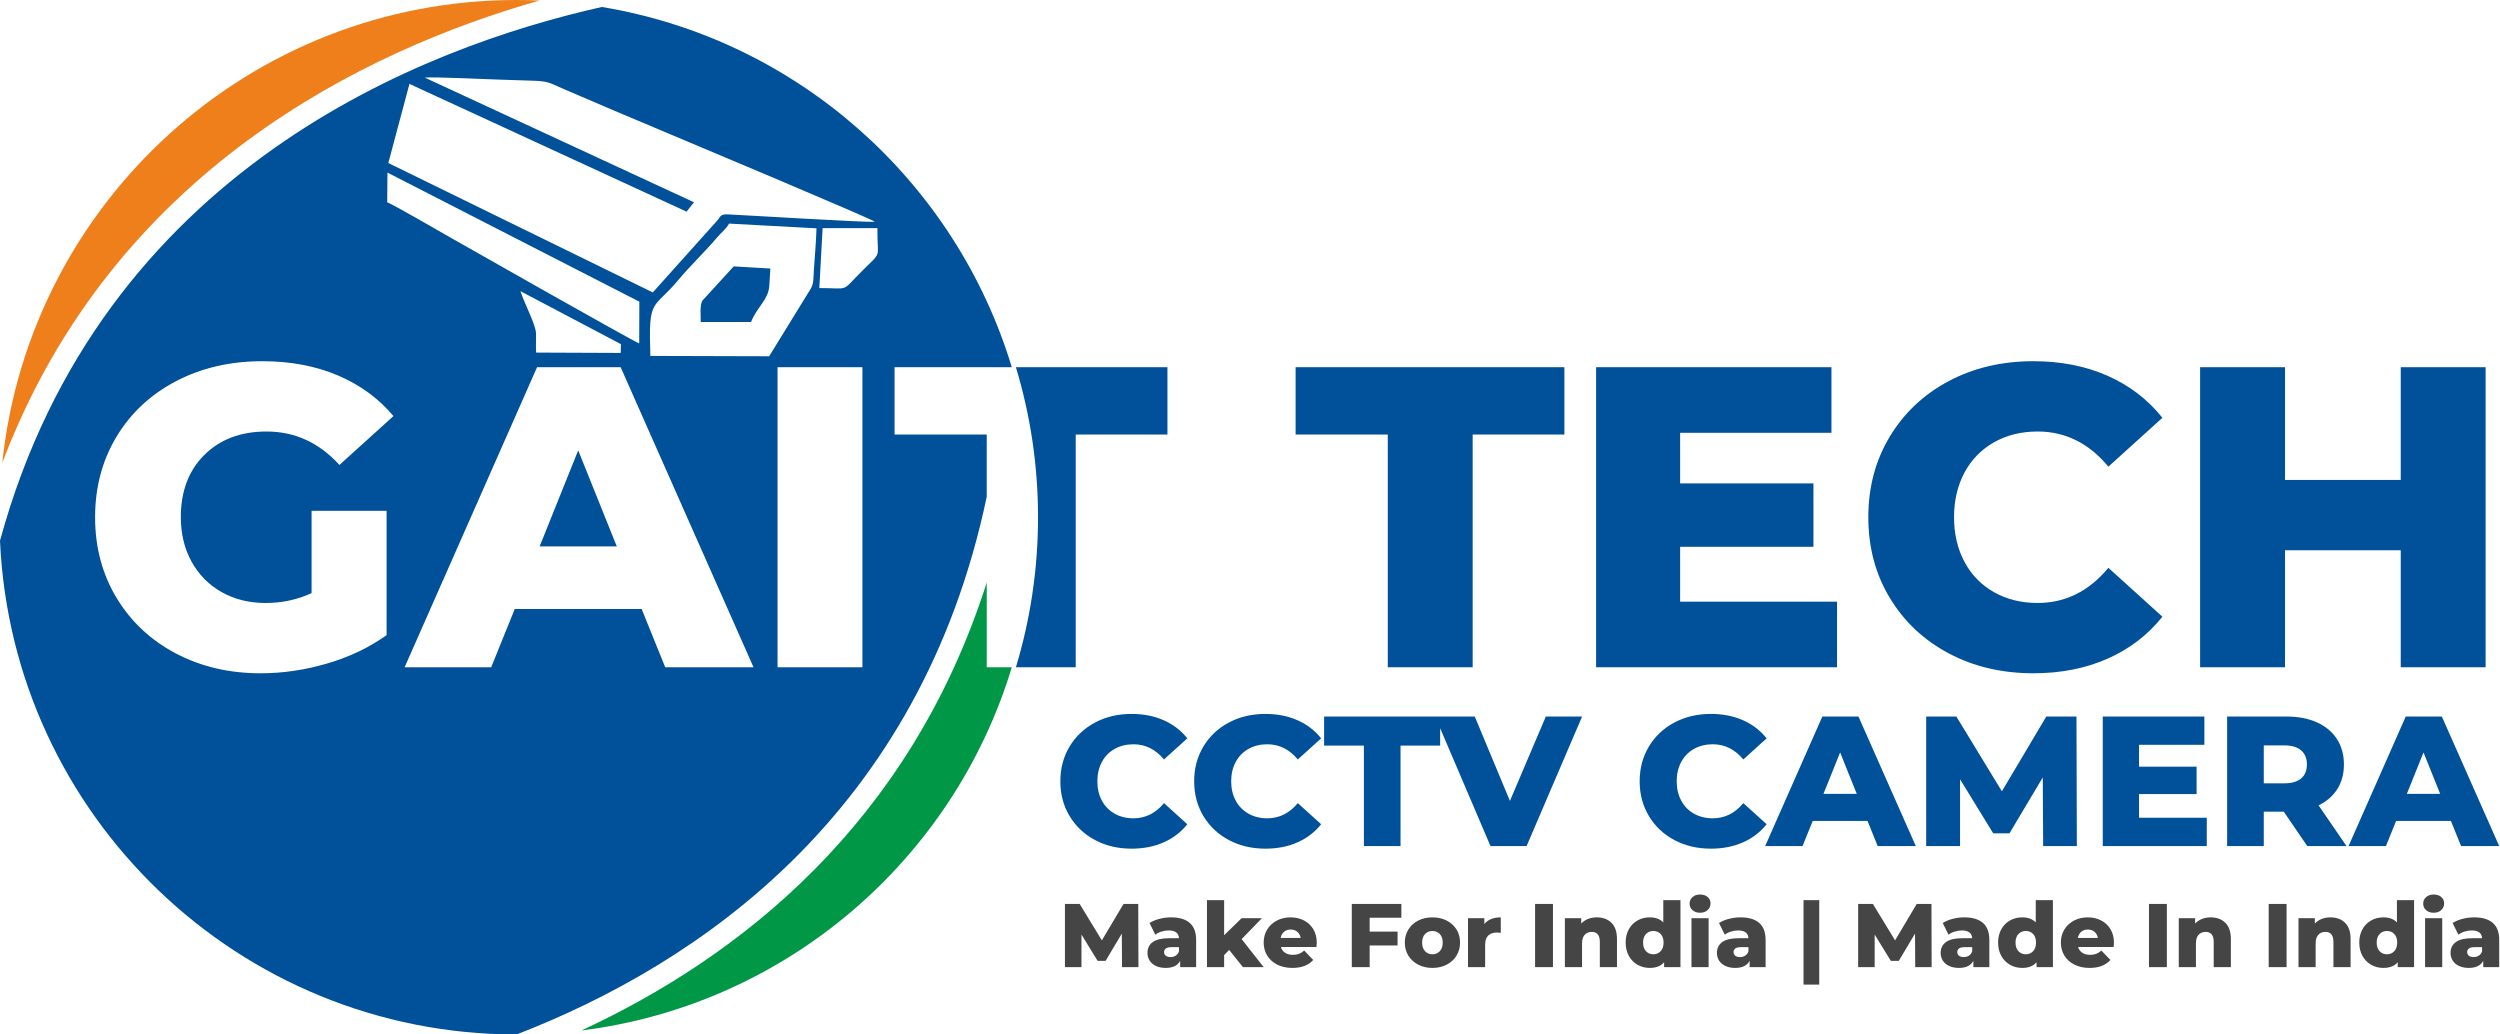 <svg width="232" height="96" viewBox="0 0 232 96" fill="none" xmlns="http://www.w3.org/2000/svg">
<path fill-rule="evenodd" clip-rule="evenodd" d="M28.914 47.404H35.876V58.94C34.285 60.081 32.455 60.956 30.386 61.566C28.317 62.176 26.249 62.481 24.18 62.481C21.263 62.481 18.637 61.864 16.303 60.631C13.97 59.398 12.14 57.68 10.814 55.479C9.488 53.278 8.825 50.785 8.825 48.001C8.825 45.216 9.488 42.723 10.814 40.522C12.14 38.32 13.983 36.603 16.343 35.37C18.704 34.137 21.369 33.52 24.339 33.52C26.938 33.52 29.272 33.958 31.341 34.833C33.409 35.708 35.133 36.968 36.512 38.612L31.5 43.147C29.617 41.079 27.363 40.044 24.737 40.044C22.35 40.044 20.427 40.767 18.969 42.212C17.51 43.658 16.781 45.587 16.781 48.001C16.781 49.539 17.113 50.911 17.776 52.118C18.439 53.324 19.367 54.266 20.56 54.942C21.753 55.618 23.119 55.957 24.658 55.957C26.169 55.957 27.588 55.652 28.914 55.042V47.404ZM64.406 18.772C64.213 19.013 63.883 19.409 63.717 19.643L37.997 7.785L36.036 15.128L60.579 27.137L66.459 20.58C66.886 20.149 66.772 19.864 67.514 19.894C68.934 19.951 80.265 20.652 81.19 20.579C80.841 20.281 62.786 12.707 61.885 12.327C58.629 10.957 55.403 9.603 52.178 8.202C51.029 7.703 50.896 7.534 49.489 7.491C48.378 7.457 47.262 7.418 46.157 7.382C45.077 7.346 40.055 7.114 39.425 7.204L64.406 18.772ZM60.355 33.029L71.378 33.061L75.224 26.812C75.534 26.313 75.478 25.797 75.522 25.122C75.609 23.822 75.733 22.482 75.772 21.188L67.658 20.75C67.372 21.27 66.913 21.593 66.526 22.058C65.634 23.131 63.901 24.832 63.009 25.912C60.589 28.839 60.159 27.471 60.355 33.029ZM65.029 29.881L69.699 29.88C70.224 28.515 71.31 27.82 71.39 26.534C71.424 25.989 71.461 25.468 71.491 24.92L68.088 24.721L65.192 27.888C64.921 28.275 65.037 29.313 65.029 29.881ZM35.933 18.775C36.538 19 40.868 21.513 41.772 22.029C43.012 22.738 58.731 31.659 59.318 31.871L59.332 27.996L35.956 16.017L35.933 18.775ZM49.755 32.719L57.603 32.752L57.62 31.937L48.297 27.019C48.718 28.309 49.724 30.11 49.744 30.966C49.759 31.549 49.711 32.138 49.755 32.719ZM76.033 26.732C78.923 26.736 77.997 27.148 79.96 25.187C81.966 23.181 81.381 24.144 81.425 21.173L76.339 21.173L76.033 26.732ZM55.853 0.648C73.976 3.652 88.669 16.808 93.895 34.077H83.016V40.323H91.569V46.096C85.387 75.515 64.858 89.44 47.936 96C22.162 95.994 1.138 75.672 0 50.177C9.401 15.738 39.332 4.352 55.853 0.648ZM59.545 56.514H47.77L45.582 61.924H37.547L49.839 34.077H57.596L69.928 61.924H61.733L59.545 56.514ZM57.238 50.706L53.658 41.795L50.078 50.706H57.238ZM72.156 34.077H80.032V61.924H72.156V34.077Z" fill="#00519A"/>
<path fill-rule="evenodd" clip-rule="evenodd" d="M94.275 34.076H108.339V40.322H99.826V61.923H94.275C95.609 57.516 96.329 52.842 96.329 48C96.329 43.157 95.609 38.483 94.275 34.076ZM128.786 40.322H120.233V34.076H145.176V40.322H136.663V61.923H128.786V40.322ZM170.476 55.837V61.923H148.119V34.076H169.959V40.163H155.916V44.857H168.288V50.745H155.916V55.837H170.476ZM188.696 62.48C185.779 62.48 183.16 61.863 180.839 60.63C178.519 59.397 176.695 57.68 175.369 55.478C174.043 53.277 173.38 50.784 173.38 48C173.38 45.215 174.043 42.722 175.369 40.521C176.695 38.32 178.519 36.602 180.839 35.369C183.16 34.136 185.779 33.52 188.696 33.52C191.242 33.52 193.536 33.97 195.578 34.872C197.62 35.774 199.317 37.073 200.67 38.771L195.658 43.306C193.854 41.131 191.666 40.044 189.094 40.044C187.582 40.044 186.236 40.375 185.056 41.038C183.876 41.701 182.961 42.636 182.311 43.843C181.661 45.049 181.336 46.435 181.336 48C181.336 49.565 181.661 50.95 182.311 52.157C182.961 53.364 183.876 54.298 185.056 54.961C186.236 55.624 187.582 55.956 189.094 55.956C191.666 55.956 193.854 54.869 195.658 52.694L200.67 57.229C199.317 58.926 197.62 60.226 195.578 61.127C193.536 62.029 191.242 62.48 188.696 62.48ZM230.665 34.076V61.923H222.788V51.063H212.047V61.923H204.171V34.076H212.047V44.539H222.788V34.076H230.665Z" fill="#00519A"/>
<path d="M105.013 78.756C103.754 78.756 102.623 78.49 101.621 77.957C100.619 77.425 99.832 76.684 99.259 75.733C98.687 74.783 98.4 73.707 98.4 72.504C98.4 71.302 98.687 70.225 99.259 69.275C99.832 68.325 100.619 67.583 101.621 67.051C102.623 66.518 103.754 66.252 105.013 66.252C106.112 66.252 107.103 66.447 107.985 66.836C108.866 67.225 109.599 67.786 110.183 68.519L108.019 70.477C107.24 69.538 106.296 69.069 105.185 69.069C104.532 69.069 103.951 69.212 103.442 69.498C102.932 69.784 102.537 70.188 102.256 70.709C101.976 71.23 101.836 71.829 101.836 72.504C101.836 73.18 101.976 73.778 102.256 74.299C102.537 74.82 102.932 75.224 103.442 75.51C103.951 75.796 104.532 75.939 105.185 75.939C106.296 75.939 107.24 75.47 108.019 74.531L110.183 76.489C109.599 77.222 108.866 77.783 107.985 78.172C107.103 78.561 106.112 78.756 105.013 78.756ZM117.431 78.756C116.172 78.756 115.041 78.49 114.039 77.957C113.037 77.425 112.25 76.684 111.678 75.733C111.105 74.783 110.819 73.707 110.819 72.504C110.819 71.302 111.105 70.225 111.678 69.275C112.25 68.325 113.037 67.583 114.039 67.051C115.041 66.518 116.172 66.252 117.431 66.252C118.531 66.252 119.521 66.447 120.403 66.836C121.285 67.225 122.017 67.786 122.602 68.519L120.437 70.477C119.659 69.538 118.714 69.069 117.603 69.069C116.951 69.069 116.369 69.212 115.86 69.498C115.35 69.784 114.955 70.188 114.675 70.709C114.394 71.23 114.254 71.829 114.254 72.504C114.254 73.18 114.394 73.778 114.675 74.299C114.955 74.82 115.35 75.224 115.86 75.51C116.369 75.796 116.951 75.939 117.603 75.939C118.714 75.939 119.659 75.47 120.437 74.531L122.602 76.489C122.017 77.222 121.285 77.783 120.403 78.172C119.521 78.561 118.531 78.756 117.431 78.756ZM126.569 69.189H122.876V66.493H133.646V69.189H129.97V78.516H126.569V69.189ZM146.82 66.493L141.667 78.516H138.318L133.182 66.493H136.858L140.121 74.325L143.453 66.493H146.82ZM158.774 78.756C157.515 78.756 156.384 78.49 155.382 77.957C154.38 77.425 153.593 76.684 153.02 75.733C152.448 74.783 152.161 73.707 152.161 72.504C152.161 71.302 152.448 70.225 153.02 69.275C153.593 68.325 154.38 67.583 155.382 67.051C156.384 66.518 157.515 66.252 158.774 66.252C159.873 66.252 160.864 66.447 161.746 66.836C162.627 67.225 163.36 67.786 163.944 68.519L161.78 70.477C161.001 69.538 160.057 69.069 158.946 69.069C158.293 69.069 157.712 69.212 157.203 69.498C156.693 69.784 156.298 70.188 156.018 70.709C155.737 71.23 155.597 71.829 155.597 72.504C155.597 73.18 155.737 73.778 156.018 74.299C156.298 74.82 156.693 75.224 157.203 75.51C157.712 75.796 158.293 75.939 158.946 75.939C160.057 75.939 161.001 75.47 161.78 74.531L163.944 76.489C163.36 77.222 162.627 77.783 161.746 78.172C160.864 78.561 159.873 78.756 158.774 78.756ZM173.305 76.18H168.221L167.276 78.516H163.807L169.114 66.493H172.464L177.788 78.516H174.25L173.305 76.18ZM172.309 73.672L170.763 69.825L169.217 73.672H172.309ZM189.605 78.516L189.571 72.143L186.479 77.331H184.968L181.893 72.315V78.516H178.75V66.493H181.55L185.775 73.432L189.897 66.493H192.697L192.731 78.516H189.605ZM204.789 75.888V78.516H195.136V66.493H204.566V69.12H198.502V71.147H203.844V73.689H198.502V75.888H204.789ZM211.934 75.321H210.079V78.516H206.678V66.493H212.175C213.262 66.493 214.207 66.673 215.009 67.034C215.81 67.394 216.429 67.909 216.864 68.579C217.299 69.249 217.516 70.037 217.516 70.941C217.516 71.811 217.313 72.57 216.907 73.217C216.5 73.864 215.919 74.371 215.163 74.737L217.757 78.516H214.116L211.934 75.321ZM214.081 70.941C214.081 70.38 213.904 69.945 213.549 69.636C213.194 69.326 212.667 69.172 211.969 69.172H210.079V72.693H211.969C212.667 72.693 213.194 72.541 213.549 72.238C213.904 71.934 214.081 71.502 214.081 70.941ZM227.444 76.18H222.36L221.415 78.516H217.946L223.253 66.493H226.603L231.927 78.516H228.389L227.444 76.18ZM226.448 73.672L224.902 69.825L223.356 73.672H226.448Z" fill="#00519A"/>
<path d="M104.122 89.748L104.105 86.639L102.597 89.169H101.86L100.36 86.723V89.748H98.826V83.882H100.192L102.253 87.267L104.264 83.882H105.63L105.647 89.748H104.122ZM108.68 85.131C109.434 85.131 110.01 85.302 110.406 85.646C110.803 85.99 111.001 86.516 111.001 87.225V89.748H109.518V89.161C109.289 89.602 108.842 89.823 108.177 89.823C107.825 89.823 107.521 89.761 107.264 89.638C107.007 89.516 106.813 89.35 106.682 89.14C106.55 88.93 106.485 88.692 106.485 88.424C106.485 87.993 106.65 87.66 106.979 87.422C107.309 87.185 107.817 87.066 108.504 87.066H109.409C109.381 86.586 109.06 86.346 108.445 86.346C108.228 86.346 108.007 86.38 107.783 86.45C107.56 86.52 107.37 86.617 107.214 86.739L106.677 85.659C106.929 85.491 107.235 85.361 107.595 85.269C107.955 85.177 108.317 85.131 108.68 85.131ZM108.621 88.817C108.806 88.817 108.968 88.773 109.107 88.683C109.247 88.594 109.348 88.463 109.409 88.29V87.896H108.722C108.258 87.896 108.026 88.049 108.026 88.357C108.026 88.496 108.08 88.608 108.186 88.692C108.292 88.775 108.437 88.817 108.621 88.817ZM114.068 88.155L113.599 88.633V89.748H112.006V83.53H113.599V86.79L115.224 85.206H117.109L115.224 87.15L117.269 89.748H115.341L114.068 88.155ZM122.195 87.485C122.195 87.496 122.187 87.628 122.17 87.879H118.869C118.936 88.114 119.066 88.294 119.259 88.419C119.451 88.545 119.693 88.608 119.983 88.608C120.201 88.608 120.39 88.577 120.549 88.516C120.708 88.454 120.869 88.354 121.031 88.214L121.869 89.085C121.427 89.577 120.782 89.823 119.933 89.823C119.402 89.823 118.936 89.722 118.534 89.521C118.132 89.32 117.82 89.041 117.6 88.683C117.379 88.326 117.269 87.921 117.269 87.468C117.269 87.022 117.376 86.621 117.591 86.266C117.806 85.911 118.104 85.633 118.484 85.432C118.863 85.231 119.291 85.131 119.765 85.131C120.218 85.131 120.628 85.224 120.997 85.411C121.366 85.599 121.658 85.869 121.873 86.224C122.088 86.579 122.195 86.999 122.195 87.485ZM119.774 86.262C119.528 86.262 119.323 86.332 119.158 86.471C118.993 86.611 118.888 86.801 118.844 87.041H120.704C120.659 86.801 120.554 86.611 120.39 86.471C120.225 86.332 120.02 86.262 119.774 86.262ZM127.105 85.164V86.454H129.695V87.737H127.105V89.748H125.446V83.882H130.047V85.164H127.105ZM132.929 89.823C132.443 89.823 132.004 89.722 131.613 89.521C131.222 89.32 130.917 89.041 130.696 88.683C130.475 88.326 130.365 87.921 130.365 87.468C130.365 87.022 130.475 86.619 130.696 86.262C130.917 85.904 131.221 85.626 131.609 85.428C131.997 85.23 132.437 85.131 132.929 85.131C133.42 85.131 133.862 85.23 134.253 85.428C134.644 85.626 134.948 85.903 135.166 86.258C135.384 86.612 135.493 87.016 135.493 87.468C135.493 87.921 135.384 88.326 135.166 88.683C134.948 89.041 134.644 89.32 134.253 89.521C133.862 89.722 133.42 89.823 132.929 89.823ZM132.929 88.558C133.208 88.558 133.437 88.461 133.616 88.269C133.795 88.076 133.884 87.809 133.884 87.468C133.884 87.133 133.795 86.871 133.616 86.681C133.437 86.491 133.208 86.396 132.929 86.396C132.65 86.396 132.421 86.491 132.242 86.681C132.063 86.871 131.974 87.133 131.974 87.468C131.974 87.809 132.063 88.076 132.242 88.269C132.421 88.461 132.65 88.558 132.929 88.558ZM137.747 85.751C137.909 85.544 138.12 85.389 138.379 85.286C138.639 85.182 138.937 85.131 139.272 85.131V86.564C139.127 86.547 139.007 86.538 138.912 86.538C138.571 86.538 138.304 86.63 138.111 86.815C137.919 86.999 137.822 87.281 137.822 87.661V89.748H136.23V85.206H137.747V85.751ZM142.456 83.882H144.115V89.748H142.456V83.882ZM148.179 85.131C148.743 85.131 149.197 85.298 149.54 85.633C149.884 85.969 150.056 86.474 150.056 87.15V89.748H148.464V87.41C148.464 86.79 148.215 86.48 147.718 86.48C147.444 86.48 147.225 86.569 147.06 86.748C146.895 86.927 146.813 87.195 146.813 87.552V89.748H145.221V85.206H146.738V85.701C146.916 85.516 147.129 85.375 147.374 85.277C147.62 85.18 147.888 85.131 148.179 85.131ZM155.946 83.53V89.748H154.43V89.295C154.133 89.647 153.689 89.823 153.097 89.823C152.684 89.823 152.307 89.727 151.966 89.534C151.625 89.341 151.356 89.066 151.158 88.708C150.959 88.351 150.86 87.938 150.86 87.468C150.86 86.999 150.959 86.587 151.158 86.233C151.356 85.878 151.625 85.605 151.966 85.415C152.307 85.225 152.684 85.131 153.097 85.131C153.639 85.131 154.058 85.287 154.354 85.6V83.53H155.946ZM153.432 88.558C153.706 88.558 153.932 88.461 154.111 88.269C154.29 88.076 154.379 87.809 154.379 87.468C154.379 87.133 154.291 86.871 154.115 86.681C153.939 86.491 153.712 86.396 153.432 86.396C153.153 86.396 152.924 86.491 152.745 86.681C152.567 86.871 152.477 87.133 152.477 87.468C152.477 87.809 152.567 88.076 152.745 88.269C152.924 88.461 153.153 88.558 153.432 88.558ZM156.968 85.206H158.56V89.748H156.968V85.206ZM157.764 84.703C157.474 84.703 157.239 84.622 157.061 84.46C156.882 84.298 156.792 84.097 156.792 83.857C156.792 83.617 156.882 83.416 157.061 83.254C157.239 83.092 157.474 83.011 157.764 83.011C158.055 83.011 158.289 83.088 158.468 83.241C158.647 83.395 158.736 83.592 158.736 83.832C158.736 84.083 158.647 84.291 158.468 84.456C158.289 84.621 158.055 84.703 157.764 84.703ZM161.527 85.131C162.281 85.131 162.856 85.302 163.253 85.646C163.649 85.99 163.848 86.516 163.848 87.225V89.748H162.364V89.161C162.135 89.602 161.689 89.823 161.024 89.823C160.672 89.823 160.368 89.761 160.111 89.638C159.854 89.516 159.659 89.35 159.528 89.14C159.397 88.93 159.331 88.692 159.331 88.424C159.331 87.993 159.496 87.66 159.826 87.422C160.155 87.185 160.664 87.066 161.351 87.066H162.256C162.228 86.586 161.906 86.346 161.292 86.346C161.074 86.346 160.854 86.38 160.63 86.45C160.407 86.52 160.217 86.617 160.06 86.739L159.524 85.659C159.775 85.491 160.081 85.361 160.442 85.269C160.802 85.177 161.164 85.131 161.527 85.131ZM161.468 88.817C161.652 88.817 161.814 88.773 161.954 88.683C162.094 88.594 162.194 88.463 162.256 88.29V87.896H161.568C161.105 87.896 160.873 88.049 160.873 88.357C160.873 88.496 160.926 88.608 161.032 88.692C161.138 88.775 161.284 88.817 161.468 88.817ZM167.367 83.53H168.825V91.373H167.367V83.53ZM177.732 89.748L177.715 86.639L176.207 89.169H175.469L173.969 86.723V89.748H172.436V83.882H173.802L175.863 87.267L177.874 83.882H179.24L179.257 89.748H177.732ZM182.29 85.131C183.044 85.131 183.619 85.302 184.016 85.646C184.412 85.99 184.611 86.516 184.611 87.225V89.748H183.128V89.161C182.899 89.602 182.452 89.823 181.787 89.823C181.435 89.823 181.131 89.761 180.874 89.638C180.617 89.516 180.423 89.35 180.291 89.14C180.16 88.93 180.094 88.692 180.094 88.424C180.094 87.993 180.259 87.66 180.589 87.422C180.918 87.185 181.427 87.066 182.114 87.066H183.019C182.991 86.586 182.67 86.346 182.055 86.346C181.837 86.346 181.617 86.38 181.393 86.45C181.17 86.52 180.98 86.617 180.823 86.739L180.287 85.659C180.539 85.491 180.844 85.361 181.205 85.269C181.565 85.177 181.927 85.131 182.29 85.131ZM182.231 88.817C182.415 88.817 182.577 88.773 182.717 88.683C182.857 88.594 182.957 88.463 183.019 88.29V87.896H182.332C181.868 87.896 181.636 88.049 181.636 88.357C181.636 88.496 181.689 88.608 181.795 88.692C181.902 88.775 182.047 88.817 182.231 88.817ZM190.51 83.53V89.748H188.993V89.295C188.697 89.647 188.253 89.823 187.661 89.823C187.247 89.823 186.87 89.727 186.53 89.534C186.189 89.341 185.919 89.066 185.721 88.708C185.523 88.351 185.424 87.938 185.424 87.468C185.424 86.999 185.523 86.587 185.721 86.233C185.919 85.878 186.189 85.605 186.53 85.415C186.87 85.225 187.247 85.131 187.661 85.131C188.203 85.131 188.621 85.287 188.918 85.6V83.53H190.51ZM187.996 88.558C188.27 88.558 188.496 88.461 188.675 88.269C188.853 88.076 188.943 87.809 188.943 87.468C188.943 87.133 188.855 86.871 188.679 86.681C188.503 86.491 188.275 86.396 187.996 86.396C187.717 86.396 187.487 86.491 187.309 86.681C187.13 86.871 187.041 87.133 187.041 87.468C187.041 87.809 187.13 88.076 187.309 88.269C187.487 88.461 187.717 88.558 187.996 88.558ZM196.174 87.485C196.174 87.496 196.165 87.628 196.149 87.879H192.847C192.914 88.114 193.044 88.294 193.237 88.419C193.43 88.545 193.671 88.608 193.962 88.608C194.18 88.608 194.368 88.577 194.527 88.516C194.686 88.454 194.847 88.354 195.009 88.214L195.847 89.085C195.406 89.577 194.76 89.823 193.911 89.823C193.381 89.823 192.914 89.722 192.512 89.521C192.11 89.32 191.798 89.041 191.578 88.683C191.357 88.326 191.247 87.921 191.247 87.468C191.247 87.022 191.354 86.621 191.569 86.266C191.785 85.911 192.082 85.633 192.462 85.432C192.842 85.231 193.269 85.131 193.744 85.131C194.196 85.131 194.607 85.224 194.975 85.411C195.344 85.599 195.636 85.869 195.851 86.224C196.066 86.579 196.174 86.999 196.174 87.485ZM193.752 86.262C193.506 86.262 193.301 86.332 193.136 86.471C192.972 86.611 192.867 86.801 192.822 87.041H194.682C194.638 86.801 194.533 86.611 194.368 86.471C194.203 86.332 193.998 86.262 193.752 86.262ZM199.425 83.882H201.084V89.748H199.425V83.882ZM205.148 85.131C205.712 85.131 206.166 85.298 206.509 85.633C206.853 85.969 207.025 86.474 207.025 87.15V89.748H205.432V87.41C205.432 86.79 205.184 86.48 204.687 86.48C204.413 86.48 204.194 86.569 204.029 86.748C203.864 86.927 203.782 87.195 203.782 87.552V89.748H202.19V85.206H203.706V85.701C203.885 85.516 204.097 85.375 204.343 85.277C204.589 85.18 204.857 85.131 205.148 85.131ZM210.535 83.882H212.194V89.748H210.535V83.882ZM216.258 85.131C216.822 85.131 217.276 85.298 217.62 85.633C217.963 85.969 218.135 86.474 218.135 87.15V89.748H216.543V87.41C216.543 86.79 216.295 86.48 215.797 86.48C215.524 86.48 215.304 86.569 215.14 86.748C214.975 86.927 214.892 87.195 214.892 87.552V89.748H213.3V85.206H214.817V85.701C214.996 85.516 215.208 85.375 215.454 85.277C215.7 85.18 215.968 85.131 216.258 85.131ZM224.026 83.53V89.748H222.509V89.295C222.213 89.647 221.769 89.823 221.177 89.823C220.763 89.823 220.386 89.727 220.046 89.534C219.705 89.341 219.435 89.066 219.237 88.708C219.039 88.351 218.94 87.938 218.94 87.468C218.94 86.999 219.039 86.587 219.237 86.233C219.435 85.878 219.705 85.605 220.046 85.415C220.386 85.225 220.763 85.131 221.177 85.131C221.719 85.131 222.138 85.287 222.434 85.6V83.53H224.026ZM221.512 88.558C221.786 88.558 222.012 88.461 222.191 88.269C222.369 88.076 222.459 87.809 222.459 87.468C222.459 87.133 222.371 86.871 222.195 86.681C222.019 86.491 221.791 86.396 221.512 86.396C221.233 86.396 221.004 86.491 220.825 86.681C220.646 86.871 220.557 87.133 220.557 87.468C220.557 87.809 220.646 88.076 220.825 88.269C221.004 88.461 221.233 88.558 221.512 88.558ZM225.048 85.206H226.64V89.748H225.048V85.206ZM225.844 84.703C225.553 84.703 225.319 84.622 225.14 84.46C224.961 84.298 224.872 84.097 224.872 83.857C224.872 83.617 224.961 83.416 225.14 83.254C225.319 83.092 225.553 83.011 225.844 83.011C226.134 83.011 226.369 83.088 226.548 83.241C226.726 83.395 226.816 83.592 226.816 83.832C226.816 84.083 226.726 84.291 226.548 84.456C226.369 84.621 226.134 84.703 225.844 84.703ZM229.606 85.131C230.36 85.131 230.936 85.302 231.332 85.646C231.729 85.99 231.927 86.516 231.927 87.225V89.748H230.444V89.161C230.215 89.602 229.768 89.823 229.103 89.823C228.751 89.823 228.447 89.761 228.19 89.638C227.933 89.516 227.739 89.35 227.608 89.14C227.476 88.93 227.411 88.692 227.411 88.424C227.411 87.993 227.576 87.66 227.905 87.422C228.235 87.185 228.743 87.066 229.43 87.066H230.335C230.307 86.586 229.986 86.346 229.371 86.346C229.154 86.346 228.933 86.38 228.71 86.45C228.486 86.52 228.296 86.617 228.14 86.739L227.603 85.659C227.855 85.491 228.161 85.361 228.521 85.269C228.881 85.177 229.243 85.131 229.606 85.131ZM229.547 88.817C229.732 88.817 229.894 88.773 230.033 88.683C230.173 88.594 230.274 88.463 230.335 88.29V87.896H229.648C229.184 87.896 228.953 88.049 228.953 88.357C228.953 88.496 229.006 88.608 229.112 88.692C229.218 88.775 229.363 88.817 229.547 88.817Z" fill="#454545"/>
<path fill-rule="evenodd" clip-rule="evenodd" d="M47.949 0C48.658 0 49.364 0.016 50.066 0.047C33.897 4.652 10.48 15.865 0.213 42.944C2.74 18.811 23.147 0 47.949 0Z" fill="#EF7F1A"/>
<path fill-rule="evenodd" clip-rule="evenodd" d="M91.569 54.054V61.924H93.895C88.487 79.792 72.945 93.258 53.954 95.629C68.563 88.852 84.422 76.502 91.569 54.054Z" fill="#009846"/>
</svg>
